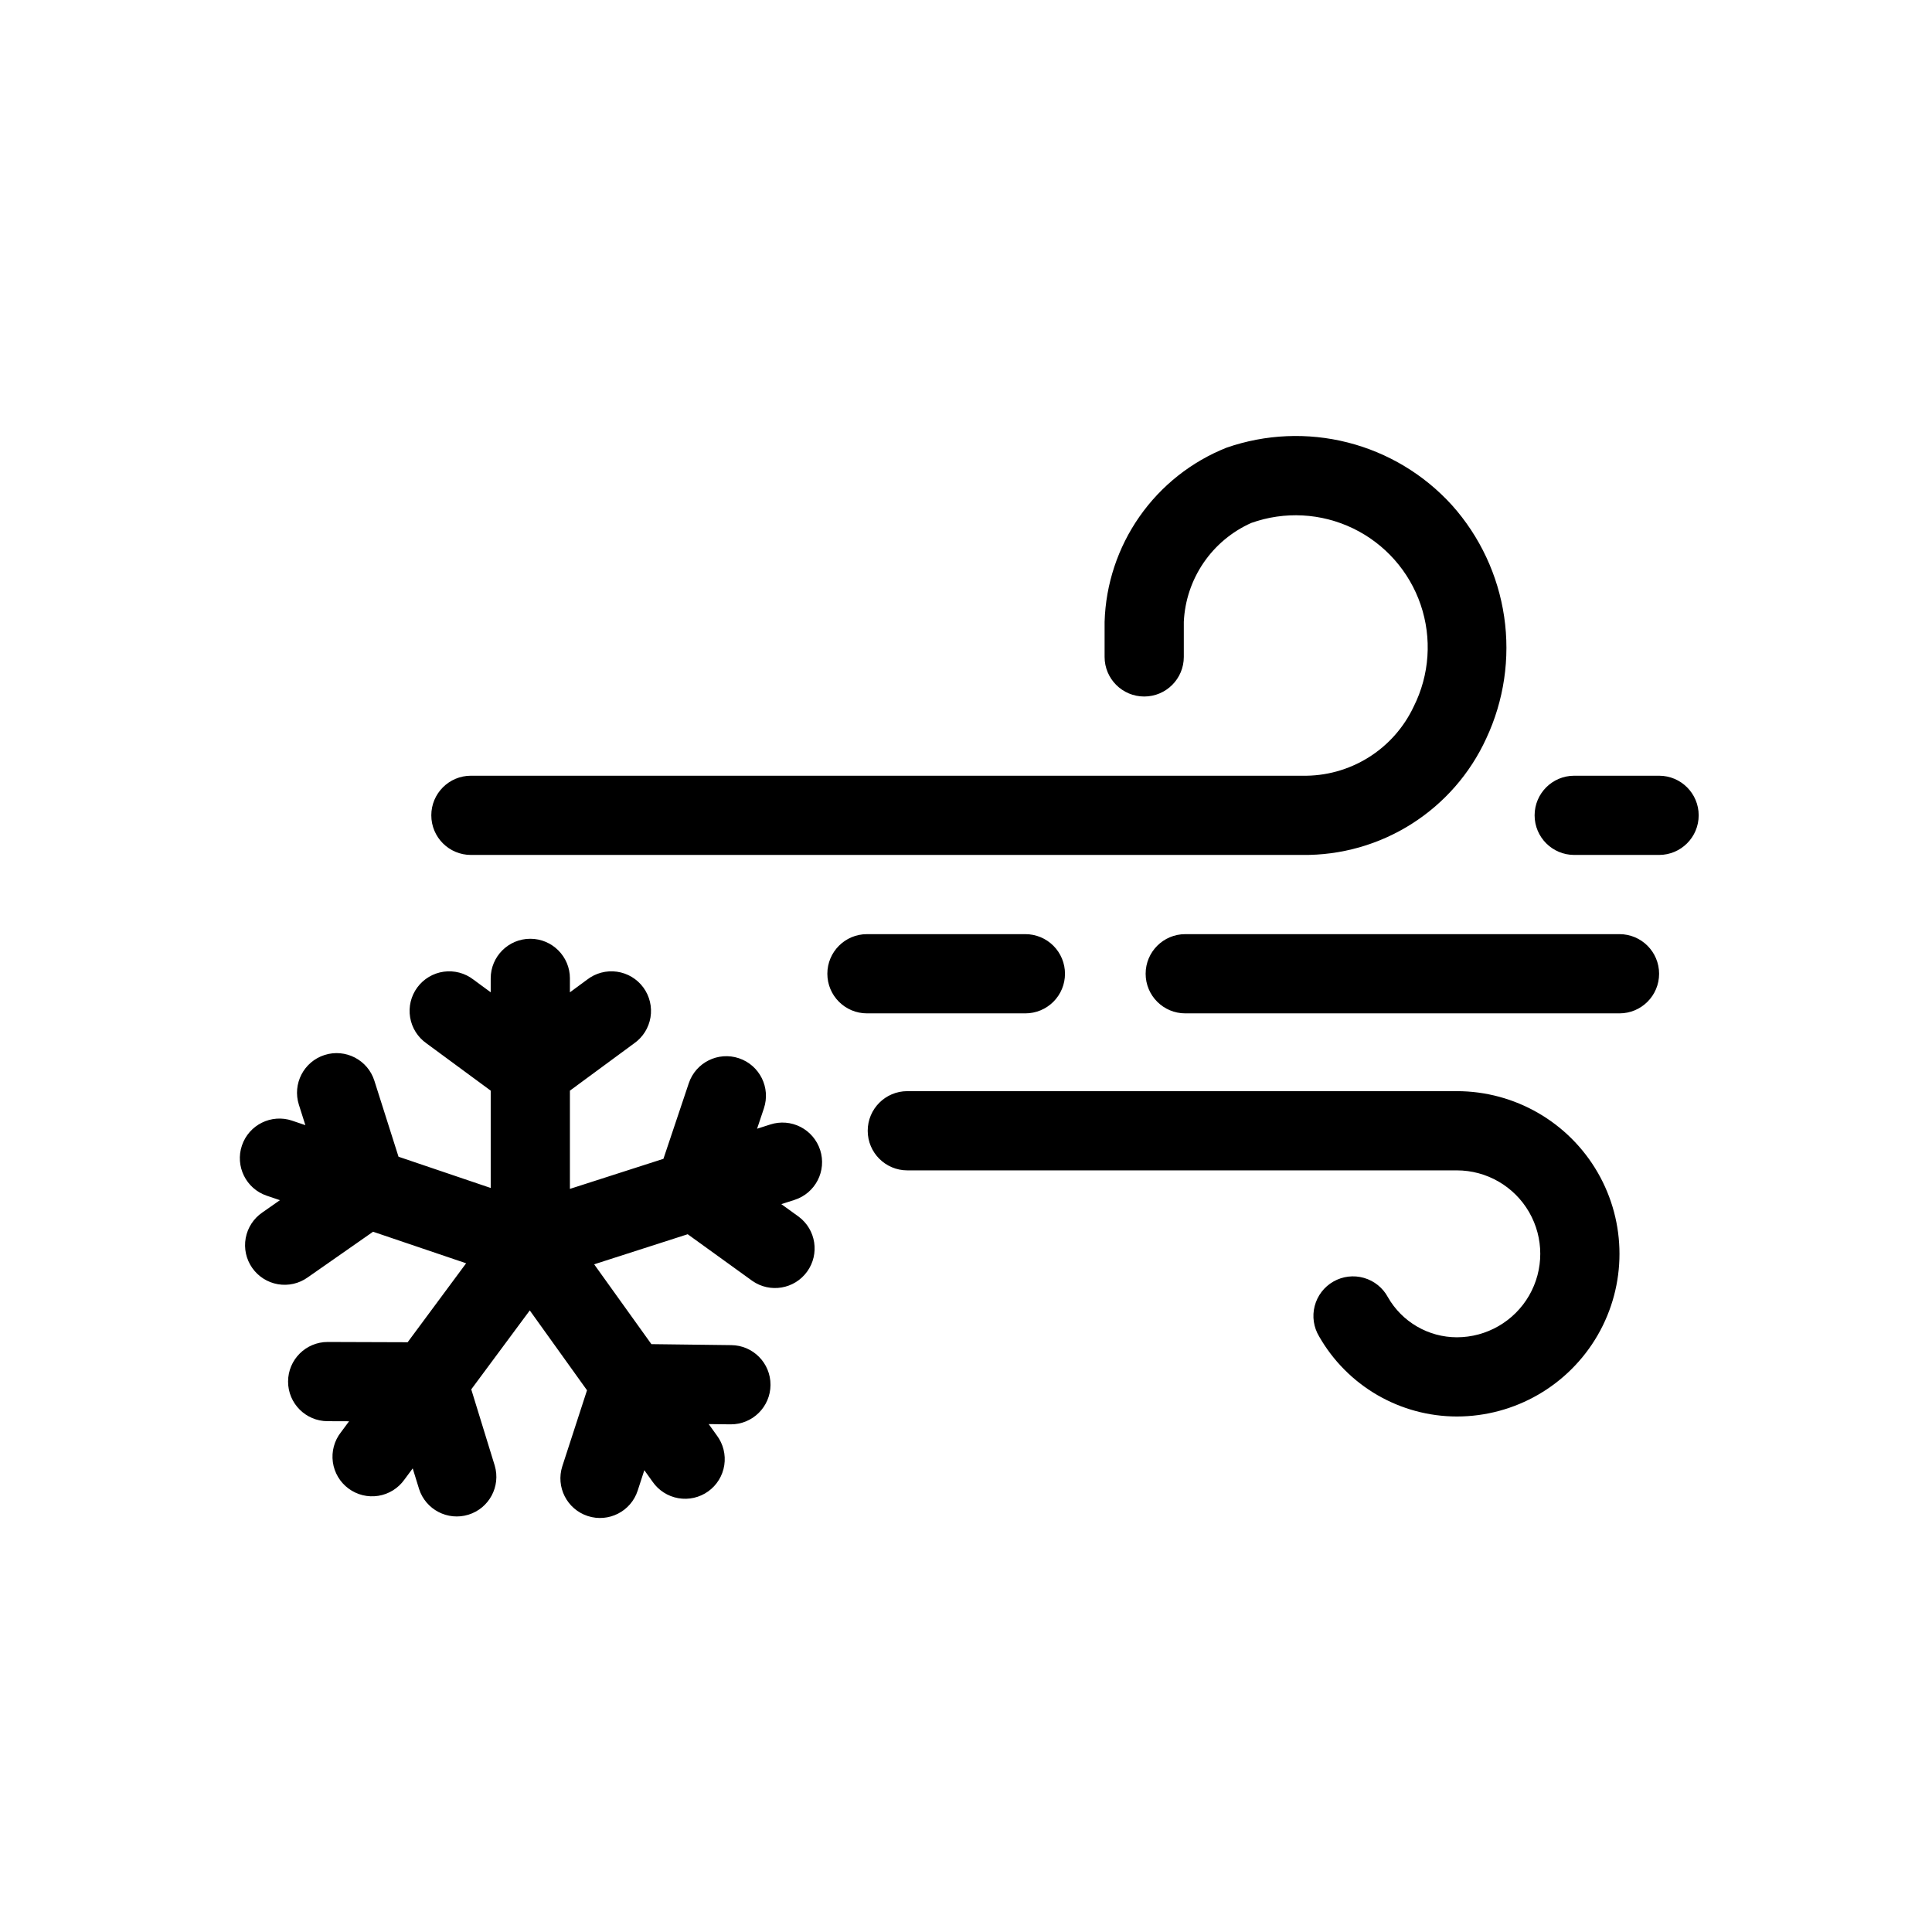 <?xml version="1.0" encoding="UTF-8"?>
<!-- Uploaded to: ICON Repo, www.svgrepo.com, Generator: ICON Repo Mixer Tools -->
<svg fill="#000000" width="800px" height="800px" version="1.1" viewBox="144 144 512 512" xmlns="http://www.w3.org/2000/svg">
 <path d="m258.3 360.07c0-5.797 4.699-10.496 10.496-10.496h220.3c6.176 0.129 12.254-1.539 17.504-4.797 5.246-3.258 9.434-7.969 12.059-13.559 4.195-8.379 4.852-18.09 1.832-26.957-3.023-8.871-9.477-16.156-17.914-20.23-8.438-4.074-18.156-4.594-26.98-1.445-5.117 2.285-9.496 5.945-12.652 10.574-3.156 4.629-4.965 10.043-5.223 15.641v9.285c0 5.797-4.699 10.496-10.496 10.496s-10.496-4.699-10.496-10.496v-9.285c0.297-10.004 3.512-19.699 9.25-27.902 5.734-8.199 13.742-14.543 23.039-18.25 10.355-3.606 21.543-4.086 32.168-1.379 10.625 2.707 20.219 8.48 27.59 16.598 7.41 8.281 12.223 18.559 13.84 29.555 1.613 10.996-0.035 22.223-4.75 32.285-4.269 9.312-11.152 17.184-19.809 22.66-8.656 5.481-18.715 8.328-28.961 8.199h-220.3c-5.797 0-10.496-4.699-10.496-10.496zm271.77 73.098h-145.62c-5.797 0-10.496 4.699-10.496 10.496s4.699 10.496 10.496 10.496h145.62c7.902 0 15.203 4.215 19.156 11.059 3.949 6.844 3.949 15.273 0 22.117-3.953 6.844-11.254 11.059-19.156 11.059-3.707-0.008-7.348-0.992-10.551-2.856-3.207-1.863-5.863-4.539-7.703-7.758-1.34-2.496-3.629-4.344-6.352-5.125-2.719-0.785-5.644-0.434-8.102 0.973-2.461 1.402-4.246 3.742-4.957 6.481-0.711 2.742-0.281 5.652 1.184 8.074 3.68 6.434 8.988 11.781 15.395 15.504s13.68 5.688 21.086 5.699c15.402 0 29.633-8.215 37.336-21.555 7.699-13.336 7.699-29.77 0-43.109-7.703-13.336-21.934-21.555-37.336-21.555zm43.113-41.609h-115.08c-5.797 0-10.496 4.699-10.496 10.496s4.699 10.496 10.496 10.496h115.08c5.797 0 10.496-4.699 10.496-10.496s-4.699-10.496-10.496-10.496zm-146.95 10.496c0-2.785-1.105-5.453-3.074-7.422s-4.637-3.074-7.422-3.074h-41.984c-5.797 0-10.496 4.699-10.496 10.496s4.699 10.496 10.496 10.496h41.984c2.785 0 5.453-1.105 7.422-3.074s3.074-4.637 3.074-7.422zm157.44-52.48h-22.488c-5.797 0-10.496 4.699-10.496 10.496s4.699 10.496 10.496 10.496h22.488c5.797 0 10.496-4.699 10.496-10.496s-4.699-10.496-10.496-10.496zm-222.32 99.199c-0.852-2.648-2.723-4.852-5.199-6.125-2.477-1.27-5.356-1.508-8.008-0.652l-3.512 1.129 1.805-5.387v-0.004c1.844-5.496-1.117-11.445-6.613-13.289-5.496-1.84-11.449 1.121-13.289 6.617l-6.719 20.035-24.785 7.969v-26.035l17.02-12.531c2.316-1.621 3.879-4.109 4.336-6.898 0.457-2.789-0.23-5.644-1.906-7.922s-4.199-3.781-7-4.172c-2.797-0.391-5.637 0.363-7.875 2.094l-4.578 3.371v-3.691l0.004-0.004c0-5.797-4.699-10.496-10.496-10.496s-10.496 4.699-10.496 10.496v3.691l-4.578-3.371v0.004c-2.234-1.73-5.074-2.484-7.875-2.094-2.797 0.391-5.32 1.895-7 4.172-1.676 2.277-2.363 5.133-1.902 7.922 0.457 2.789 2.019 5.277 4.336 6.898l17.02 12.531v25.793l-24.43-8.281-6.398-20.137c-1.754-5.523-7.656-8.582-13.18-6.828-5.527 1.758-8.582 7.656-6.828 13.184l1.719 5.414-3.5-1.184 0.004-0.004c-5.492-1.859-11.449 1.082-13.312 6.574-1.859 5.488 1.082 11.449 6.57 13.309l3.5 1.188-4.656 3.254c-2.316 1.578-3.906 4.019-4.414 6.777-0.508 2.758 0.109 5.606 1.715 7.902 1.605 2.301 4.062 3.863 6.828 4.34 2.762 0.473 5.602-0.176 7.883-1.809l17.324-12.102 24.664 8.359-15.5 20.926-21.137-0.07h-0.035c-5.797-0.008-10.504 4.684-10.516 10.48-0.008 5.797 4.684 10.504 10.48 10.512l5.688 0.02-2.195 2.965h-0.004c-1.73 2.231-2.488 5.062-2.102 7.859 0.387 2.797 1.879 5.32 4.148 7 2.269 1.684 5.117 2.379 7.906 1.934 2.785-0.445 5.277-1.996 6.91-4.301l2.199-2.969 1.68 5.441v0.004c1.754 5.477 7.59 8.52 13.082 6.828 5.496-1.695 8.605-7.496 6.977-13.008l-6.223-20.207 15.508-20.922 15.168 21.16-6.535 20.105c-1.793 5.512 1.227 11.434 6.738 13.227 5.512 1.793 11.438-1.227 13.227-6.738l1.758-5.406 2.152 3.004c1.598 2.328 4.062 3.918 6.844 4.406 2.781 0.492 5.641-0.16 7.938-1.805 2.293-1.645 3.828-4.144 4.258-6.938 0.426-2.789-0.285-5.637-1.98-7.894l-2.152-3 5.688 0.07h0.133c5.797 0.031 10.523-4.641 10.559-10.438 0.035-5.797-4.637-10.523-10.434-10.555l-21.133-0.262-15.168-21.156 24.789-7.969 17.133 12.367c4.699 3.281 11.16 2.184 14.516-2.461 3.356-4.648 2.367-11.125-2.227-14.555l-4.609-3.328 3.519-1.129v-0.004c5.516-1.773 8.551-7.684 6.777-13.203z"/>
</svg>